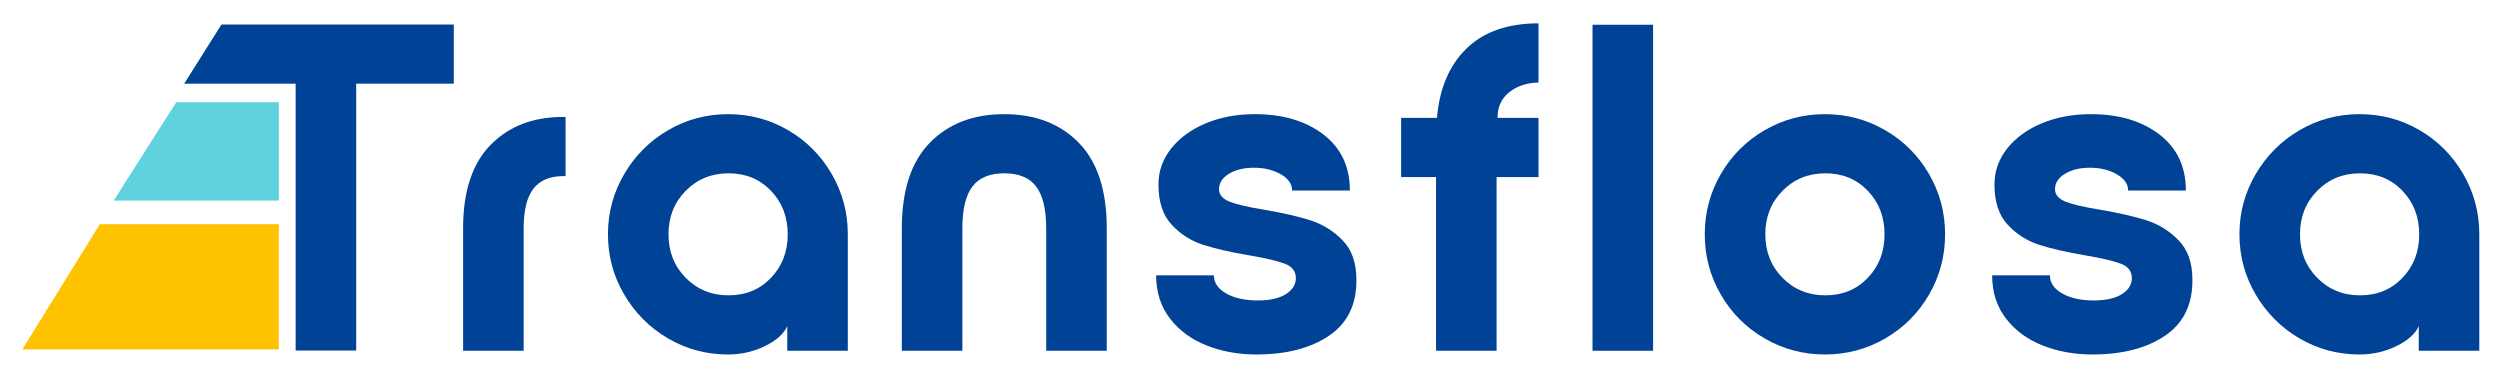 <?xml version="1.0" encoding="UTF-8" standalone="no"?><!DOCTYPE svg PUBLIC "-//W3C//DTD SVG 1.1//EN" "http://www.w3.org/Graphics/SVG/1.1/DTD/svg11.dtd"><svg width="100%" height="100%" viewBox="0 0 2442 367" version="1.1" xmlns="http://www.w3.org/2000/svg" xmlns:xlink="http://www.w3.org/1999/xlink" xml:space="preserve" xmlns:serif="http://www.serif.com/" style="fill-rule:evenodd;clip-rule:evenodd;stroke-linejoin:round;stroke-miterlimit:2;"><g><path d="M443.276,81.731l-95.353,-0l-0,260.678l-59.142,-0l0,-260.678l-108.864,-0l36.401,-57.777l226.958,0l0,57.777Z" style="fill:#004296;fill-rule:nonzero;"/><path d="M452.362,222.97c0,-36.092 8.947,-63.236 26.842,-81.433c17.894,-18.198 41.399,-27.296 70.514,-27.296l2.73,-0l0,57.776l-2.275,0c-13.041,0 -22.746,4.095 -29.115,12.284c-6.37,8.188 -9.554,21.078 -9.554,38.669l-0,119.648l-59.142,-0l0,-119.648Z" style="fill:#004296;fill-rule:nonzero;"/><path d="M711.22,346.257c-21.23,0 -40.792,-5.231 -58.686,-15.695c-17.894,-10.463 -32.149,-24.718 -42.764,-42.764c-10.615,-18.045 -15.923,-37.684 -15.923,-58.914c0,-21.23 5.308,-40.868 15.923,-58.914c10.615,-18.046 24.87,-32.3 42.764,-42.764c17.894,-10.463 37.456,-15.695 58.686,-15.695c21.231,-0 40.793,5.232 58.687,15.695c17.894,10.464 32.073,24.718 42.537,42.764c10.463,18.046 15.695,37.684 15.695,58.914l-0,113.734l-59.142,-0l0,-24.112c-3.336,7.583 -10.615,14.103 -21.837,19.563c-11.221,5.459 -23.201,8.188 -35.94,8.188Zm0.455,-57.776c16.681,-0 30.481,-5.687 41.399,-17.06c10.919,-11.374 16.378,-25.553 16.378,-42.537c0,-16.984 -5.459,-31.163 -16.378,-42.536c-10.918,-11.374 -24.718,-17.06 -41.399,-17.06c-16.681,-0 -30.632,5.686 -41.854,17.06c-11.221,11.373 -16.832,25.552 -16.832,42.536c-0,16.984 5.611,31.163 16.832,42.537c11.222,11.373 25.173,17.06 41.854,17.06Z" style="fill:#004296;fill-rule:nonzero;"/><path d="M1081.08,222.97c-0,-37.001 -9.099,-64.828 -27.296,-83.481c-18.198,-18.652 -42.461,-27.978 -72.79,-27.978c-30.329,-0 -54.592,9.326 -72.79,27.978c-18.197,18.653 -27.296,46.48 -27.296,83.481l0,119.648l59.142,-0l-0,-119.648c-0,-18.501 3.26,-32.073 9.781,-40.717c6.521,-8.643 16.908,-12.965 31.163,-12.965c14.255,-0 24.642,4.322 31.163,12.965c6.521,8.644 9.781,22.216 9.781,40.717l0,119.648l59.142,-0l-0,-119.648Z" style="fill:#004296;fill-rule:nonzero;"/><path d="M1227.12,346.257c-17.591,0 -33.817,-2.957 -48.678,-8.871c-14.861,-5.914 -26.766,-14.709 -35.713,-26.386c-8.947,-11.677 -13.42,-25.704 -13.42,-42.082l56.412,0c-0,7.279 4.018,13.194 12.056,17.743c8.037,4.549 18.273,6.824 30.708,6.824c11.828,-0 21.003,-2.047 27.523,-6.142c6.521,-4.094 9.781,-9.326 9.781,-15.695c0,-6.672 -3.639,-11.373 -10.918,-14.103c-7.279,-2.73 -18.956,-5.459 -35.03,-8.189c-17.894,-3.033 -32.755,-6.445 -44.584,-10.236c-11.828,-3.791 -22.064,-10.312 -30.708,-19.562c-8.644,-9.25 -12.965,-22.368 -12.965,-39.352c-0,-13.041 4.17,-24.794 12.51,-35.257c8.341,-10.464 19.638,-18.653 33.893,-24.567c14.255,-5.914 30.177,-8.871 47.768,-8.871c27.296,-0 49.588,6.596 66.876,19.79c17.287,13.193 25.931,31.466 25.931,54.819l-56.412,0c-0,-6.369 -3.715,-11.676 -11.146,-15.922c-7.431,-4.247 -16.15,-6.37 -26.159,-6.37c-9.705,0 -17.818,1.972 -24.339,5.915c-6.521,3.942 -9.781,8.947 -9.781,15.012c0,5.46 3.488,9.554 10.464,12.284c6.975,2.729 18.045,5.307 33.21,7.734c17.894,3.033 32.907,6.445 45.038,10.236c12.132,3.791 22.747,10.312 31.846,19.562c9.099,9.25 13.648,22.064 13.648,38.442c0.303,24.263 -8.568,42.536 -26.614,54.82c-18.046,12.283 -41.778,18.424 -71.197,18.424Z" style="fill:#004296;fill-rule:nonzero;"/><path d="M1402.72,172.927l-34.12,0l-0,-57.777l35.03,0c2.426,-28.812 12.056,-51.407 28.888,-67.785c16.833,-16.378 40.262,-24.566 70.288,-24.566l-0,57.776c-11.525,0.304 -21.079,3.488 -28.661,9.554c-7.583,6.066 -11.374,14.406 -11.374,25.021l40.035,0l-0,57.777l-40.945,0l0,169.691l-59.141,-0l-0,-169.691Z" style="fill:#004296;fill-rule:nonzero;"/><rect x="1555.58" y="24.163" width="59.142" height="318.455" style="fill:#004296;fill-rule:nonzero;"/><path d="M1782.59,111.511c21.23,-0 40.868,5.232 58.914,15.695c18.046,10.464 32.3,24.718 42.764,42.764c10.463,18.046 15.695,37.684 15.695,58.914c-0,21.23 -5.232,40.869 -15.695,58.914c-10.464,18.046 -24.718,32.301 -42.764,42.764c-18.046,10.464 -37.684,15.695 -58.914,15.695c-21.231,0 -40.869,-5.231 -58.914,-15.695c-18.046,-10.463 -32.301,-24.718 -42.764,-42.764c-10.464,-18.045 -15.696,-37.684 -15.696,-58.914c0,-21.23 5.232,-40.868 15.696,-58.914c10.463,-18.046 24.718,-32.3 42.764,-42.764c18.045,-10.463 37.683,-15.695 58.914,-15.695Zm0.455,57.777c-16.681,-0 -30.633,5.686 -41.854,17.06c-11.222,11.373 -16.833,25.552 -16.833,42.536c-0,16.984 5.611,31.163 16.833,42.537c11.221,11.373 25.173,17.06 41.854,17.06c16.681,-0 30.48,-5.687 41.399,-17.06c10.918,-11.374 16.377,-25.553 16.377,-42.537c0,-16.984 -5.459,-31.163 -16.377,-42.536c-10.919,-11.374 -24.718,-17.06 -41.399,-17.06Z" style="fill:#004296;fill-rule:nonzero;"/><path d="M2043.73,346.257c-17.59,0 -33.816,-2.957 -48.678,-8.871c-14.861,-5.914 -26.765,-14.709 -35.712,-26.386c-8.947,-11.677 -13.421,-25.704 -13.421,-42.082l56.412,0c0,7.279 4.019,13.194 12.056,17.743c8.037,4.549 18.273,6.824 30.708,6.824c11.829,-0 21.003,-2.047 27.524,-6.142c6.521,-4.094 9.781,-9.326 9.781,-15.695c-0,-6.672 -3.64,-11.373 -10.918,-14.103c-7.279,-2.73 -18.956,-5.459 -35.03,-8.189c-17.895,-3.033 -32.756,-6.445 -44.584,-10.236c-11.828,-3.791 -22.064,-10.312 -30.708,-19.562c-8.644,-9.25 -12.966,-22.368 -12.966,-39.352c0,-13.041 4.17,-24.794 12.511,-35.257c8.34,-10.464 19.638,-18.653 33.892,-24.567c14.255,-5.914 30.178,-8.871 47.769,-8.871c27.296,-0 49.588,6.596 66.875,19.79c17.288,13.193 25.931,31.466 25.931,54.819l-56.412,0c0,-6.369 -3.715,-11.676 -11.145,-15.922c-7.431,-4.247 -16.151,-6.37 -26.159,-6.37c-9.705,0 -17.818,1.972 -24.339,5.915c-6.521,3.942 -9.781,8.947 -9.781,15.012c-0,5.46 3.487,9.554 10.463,12.284c6.976,2.729 18.046,5.307 33.21,7.734c17.895,3.033 32.907,6.445 45.039,10.236c12.132,3.791 22.747,10.312 31.845,19.562c9.099,9.25 13.649,22.064 13.649,38.442c0.303,24.263 -8.568,42.536 -26.614,54.82c-18.046,12.283 -41.778,18.424 -71.198,18.424Z" style="fill:#004296;fill-rule:nonzero;"/><path d="M2304.86,346.257c-21.23,0 -40.792,-5.231 -58.686,-15.695c-17.895,-10.463 -32.149,-24.718 -42.764,-42.764c-10.615,-18.045 -15.923,-37.684 -15.923,-58.914c-0,-21.23 5.308,-40.868 15.923,-58.914c10.615,-18.046 24.869,-32.3 42.764,-42.764c17.894,-10.463 37.456,-15.695 58.686,-15.695c21.231,-0 40.793,5.232 58.687,15.695c17.894,10.464 32.073,24.718 42.536,42.764c10.464,18.046 15.696,37.684 15.696,58.914l-0,113.734l-59.142,-0l-0,-24.112c-3.336,7.583 -10.615,14.103 -21.837,19.563c-11.222,5.459 -23.202,8.188 -35.94,8.188Zm0.455,-57.776c16.681,-0 30.481,-5.687 41.399,-17.06c10.919,-11.374 16.378,-25.553 16.378,-42.537c-0,-16.984 -5.459,-31.163 -16.378,-42.536c-10.918,-11.374 -24.718,-17.06 -41.399,-17.06c-16.681,-0 -30.632,5.686 -41.854,17.06c-11.222,11.373 -16.832,25.552 -16.832,42.536c-0,16.984 5.61,31.163 16.832,42.537c11.222,11.373 25.173,17.06 41.854,17.06Z" style="fill:#004296;fill-rule:nonzero;"/><path d="M97.509,219.001l174.85,0l-0,122.314l-250.582,0l75.732,-122.314Z" style="fill:#fec200;"/><path d="M110.999,195.963l161.36,-0l-0,-96.104l-100.203,-0l-61.157,96.104Z" style="fill:#60d2dd;"/></g><rect x="0" y="0" width="2441.38" height="366.945" style="fill:none;"/></svg>